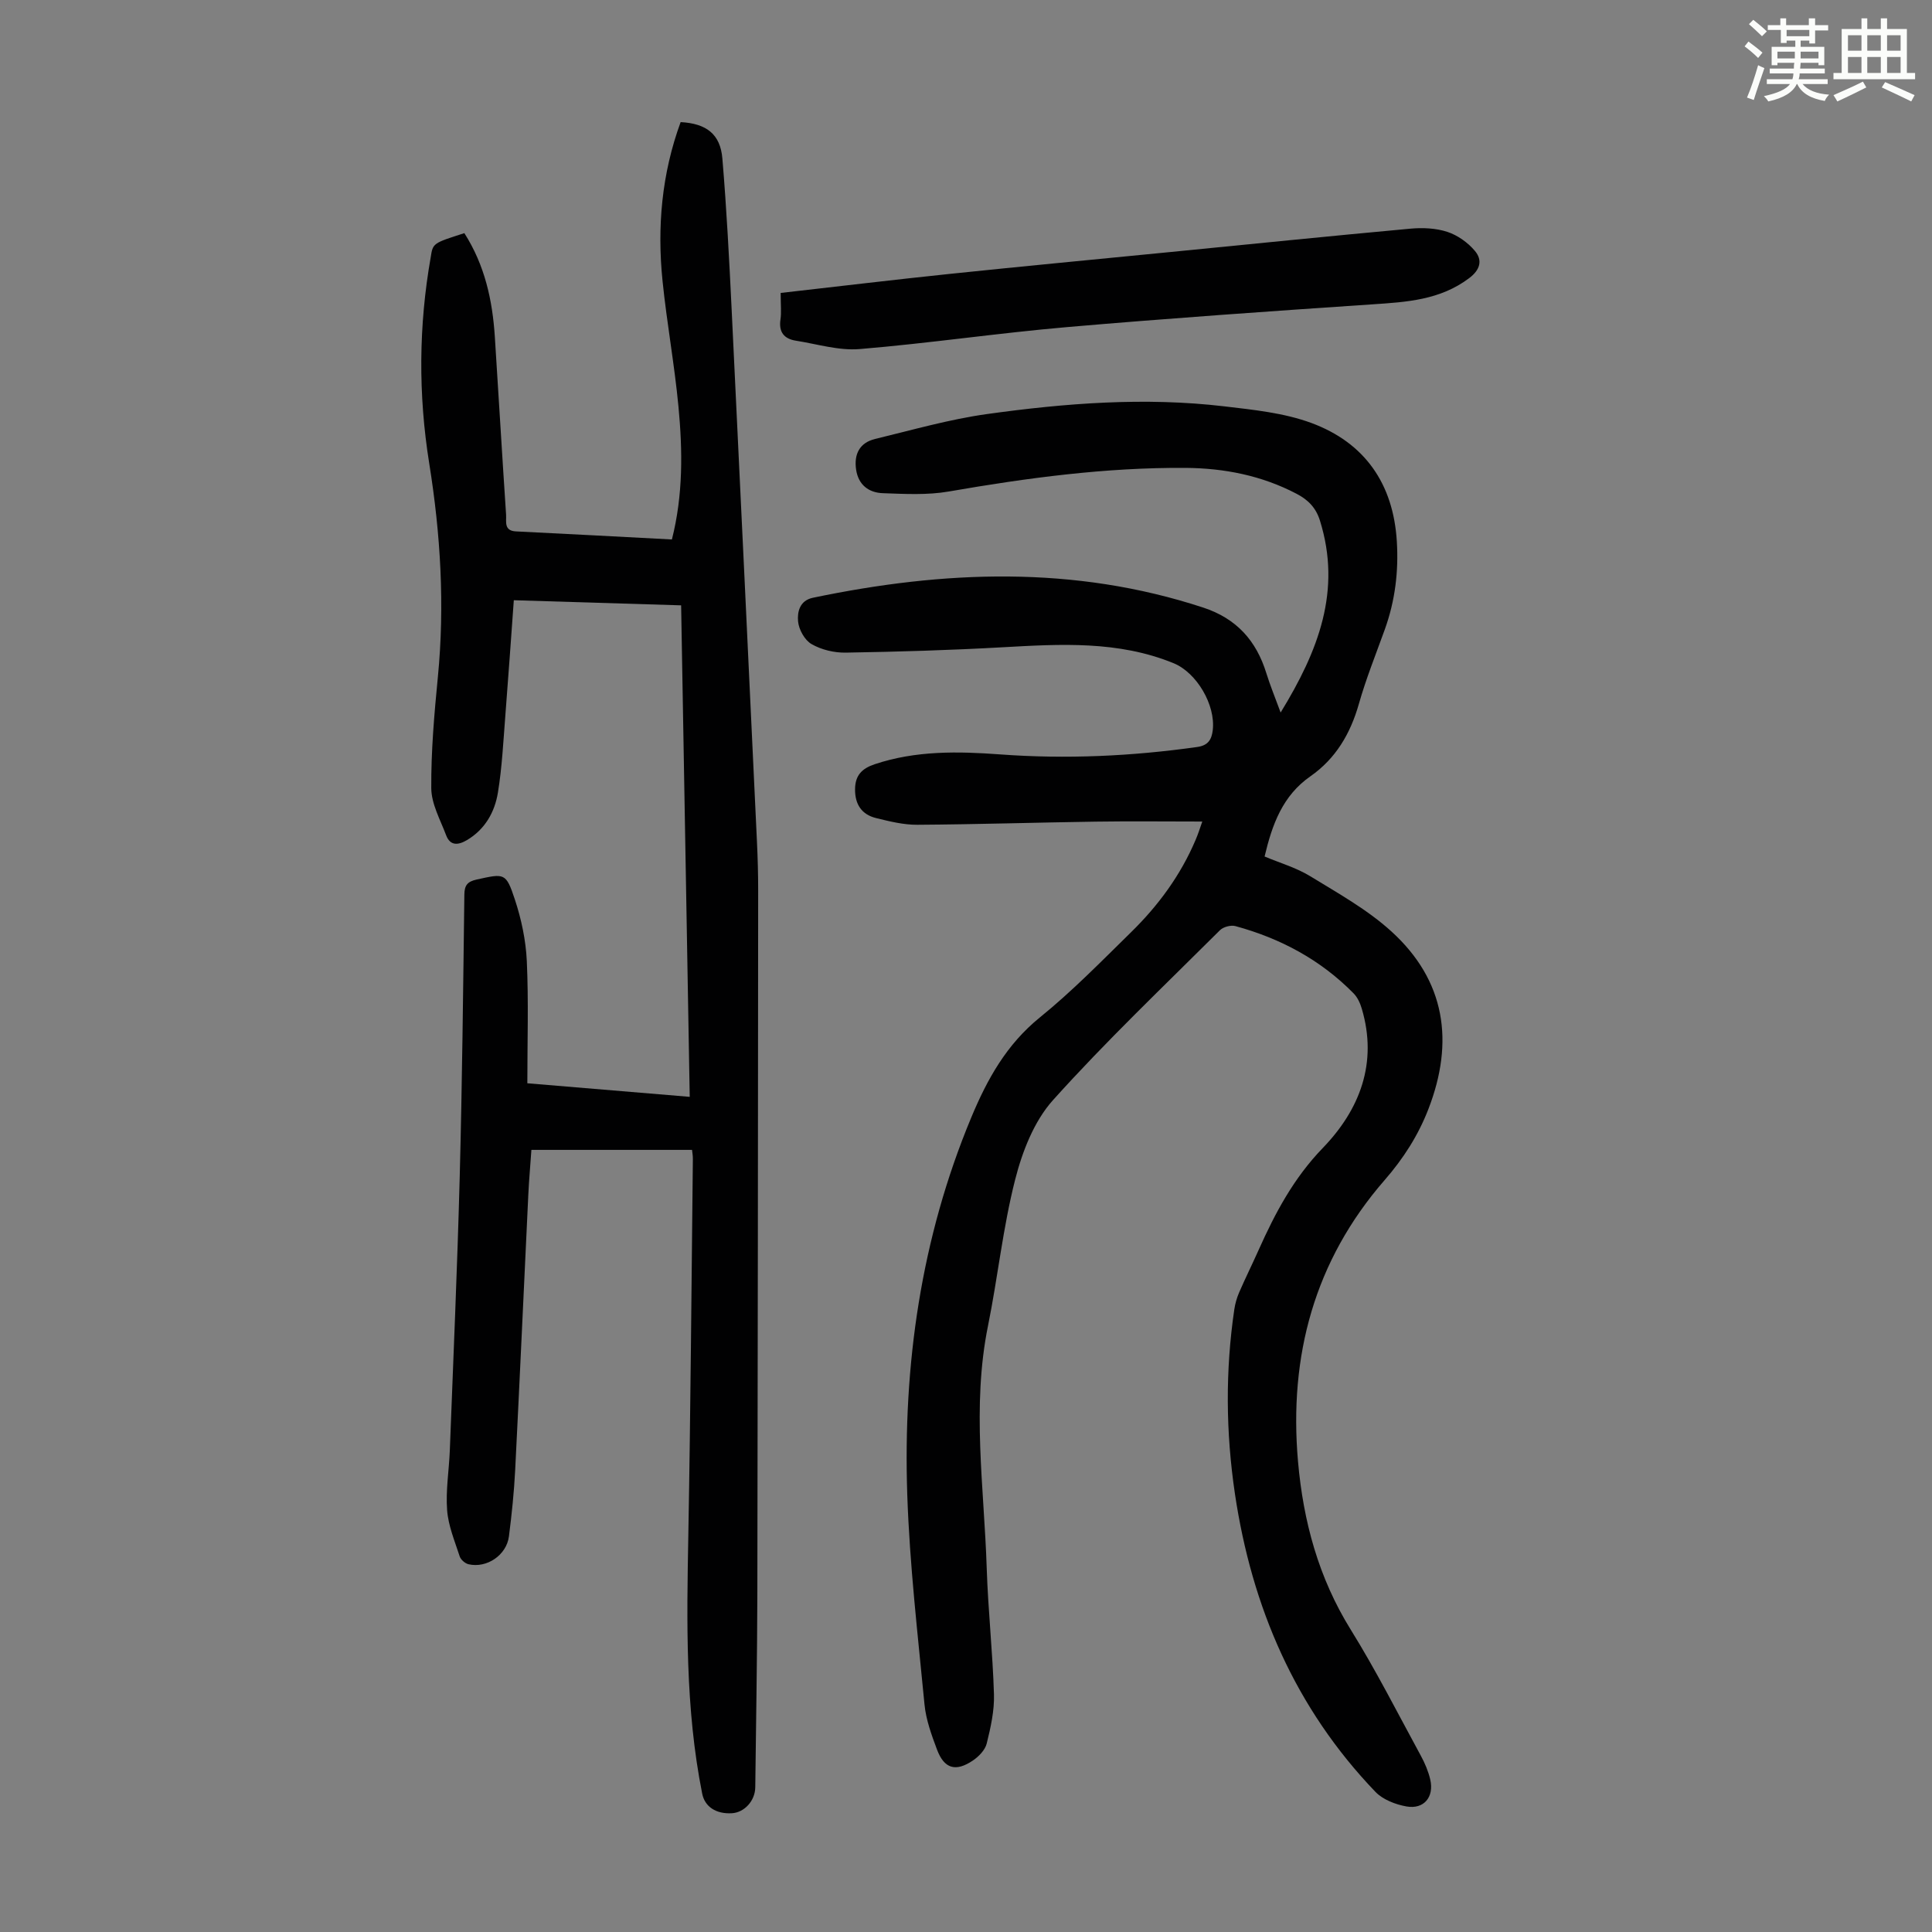 <svg enable-background="new 0 0 400 400" viewBox="0 0 400 400" xmlns="http://www.w3.org/2000/svg"><rect x="0" y="0" width="400" height="400" fill="#808080" stroke="none"/><path d="m361.2 9.6.8-1c.9.7 1.9 1.4 2.9 2.3l-.9 1.1c-1-1-2-1.8-2.8-2.4zm.5 10.6c.9-2.1 1.6-4.3 2.3-6.7.4.2.8.4 1.3.6-.7 2.1-1.5 4.3-2.2 6.6zm.4-15.2.9-.9c1 .8 2 1.6 2.8 2.4l-1 1c-.9-.9-1.8-1.7-2.7-2.5zm12.5-1.2h1.2v1.4h2.7v1.1h-2.7v2.7h-1.2v-.6h-1.8v1.3h4.9v3.8h-1.2v-.5h-3.7c0 .4-.1.9-.1 1.2h5.1v1h-5.2c0 .5-.1.9-.2 1.2h6v1h-5.2c1.1 1.3 2.9 2 5.5 2.2-.4.4-.7.8-.9 1.3-2.9-.5-4.8-1.6-5.7-3.5h-.1c-.8 1.7-2.7 2.9-5.9 3.6-.2-.4-.6-.8-.9-1.1 2.8-.6 4.6-1.4 5.4-2.5h-4.8v-1h5.3c.1-.3.2-.7.2-1.2h-4.9v-1h5c0-.4 0-.8.1-1.2h-3.5v.5h-1.2v-3.8h4.9v-1.3h-1.8v.5h-1.2v-2.7h-2.7v-1h2.6v-1.4h1.2v1.4h4.7v-1.4zm-6.6 8.3h3.6c0-.4 0-.9 0-1.4h-3.6zm1.9-4.6h4.7v-1.3h-4.7zm6.6 3.2h-3.7v1.4h3.7z" fill="#fbfcfa"/><path d="m385.3 3.8h1.3v2.2h2.8v-2.2h1.3v2.2h4.1v9.1h1.7v1.3h-16.9v-1.3h1.7v-9.1h4.1v-2.2zm.4 13.1.7 1.2c-1.8.9-3.8 1.9-6 2.9-.2-.4-.5-.8-.8-1.3 2.3-1 4.3-1.9 6.1-2.8zm-3.1-6.4h2.8v-3.2h-2.8zm0 4.6h2.8v-3.3h-2.8zm4-4.6h2.8v-3.2h-2.8zm0 4.6h2.8v-3.3h-2.8zm3.7 1.9c2.1.9 4.1 1.8 6.1 2.7l-.7 1.3c-2.2-1.1-4.2-2-6.1-2.9zm3.2-9.7h-2.8v3.2h2.8zm-2.8 7.8h2.8v-3.3h-2.8z" fill="#fbfcfa"/><g fill="#010102"><path d="m248.92 170.09c-7.6 0-14.85-.09-22.1.02-12.3.18-24.6.57-36.9.65-2.85.02-5.75-.7-8.55-1.39-2.96-.73-4.36-2.82-4.34-5.95.02-2.88 1.39-4.3 4.08-5.2 8.5-2.84 17.25-2.67 25.93-2.03 13.69 1.01 27.25.38 40.81-1.53 2.3-.32 3.01-1.55 3.24-3.51.6-5.22-3.34-11.89-8.11-13.84-11.47-4.69-23.41-3.97-35.4-3.3-10.82.61-21.66.93-32.49 1.11-2.38.04-5.03-.59-7.07-1.77-1.42-.81-2.64-3.02-2.79-4.71-.17-1.9.3-4.3 3.07-4.88 27.1-5.66 54.05-6.75 80.81 2.03 6.91 2.27 11 6.86 13.08 13.61.78 2.52 1.79 4.96 2.95 8.12 7.84-12.79 12.66-25.26 8.14-39.74-.86-2.74-2.51-4.33-4.86-5.56-7.2-3.77-14.95-5.29-22.98-5.35-16.5-.11-32.77 2.07-49 4.89-4.44.77-9.09.51-13.64.35-2.91-.1-5.07-1.69-5.55-4.86-.48-3.22.72-5.59 3.93-6.37 7.68-1.85 15.34-4.06 23.14-5.15 16.3-2.27 32.73-3.54 49.17-1.6 6.07.72 12.35 1.35 18.01 3.44 11.08 4.1 16.98 12.61 17.7 24.54.38 6.22-.36 12.27-2.47 18.15-1.85 5.15-3.91 10.25-5.4 15.51-1.75 6.15-4.8 11.31-10.02 14.95-5.78 4.03-7.92 9.98-9.49 16.61 3.15 1.33 6.53 2.3 9.43 4.07 5.78 3.54 11.84 6.91 16.81 11.43 11.23 10.2 13.06 22.87 7.68 36.78-2.11 5.46-5.17 10.24-9.07 14.72-14.54 16.7-19.85 36.41-17.93 58.26 1.09 12.4 4.25 24.08 10.92 34.82 5.24 8.44 9.74 17.34 14.5 26.08.85 1.55 1.56 3.24 1.96 4.95.83 3.59-1.3 6.2-4.9 5.57-2.28-.4-4.91-1.41-6.46-3.03-16.59-17.3-25.6-38.25-29.09-61.76-1.88-12.7-1.99-25.41-.12-38.12.18-1.2.52-2.4 1-3.51 1.29-2.97 2.73-5.87 4.05-8.83 3.42-7.65 7.25-14.85 13.26-21.07 7.64-7.91 11.44-17.59 8.07-28.9-.33-1.11-.88-2.31-1.68-3.12-6.83-6.95-15.14-11.39-24.47-13.93-.94-.26-2.5.16-3.19.84-11.65 11.61-23.6 22.97-34.58 35.19-3.92 4.36-6.36 10.65-7.84 16.48-2.53 9.92-3.58 20.21-5.62 30.27-3.39 16.73-.8 33.45-.26 50.17.28 8.71 1.24 17.4 1.5 26.11.1 3.38-.68 6.85-1.5 10.17-.33 1.35-1.64 2.7-2.87 3.53-3.56 2.4-5.93 1.7-7.42-2.26-1.13-3.02-2.28-6.16-2.59-9.33-1.39-14.47-3.08-28.94-3.57-43.45-.9-26.86 2.82-53.07 13.25-78.1 3.3-7.92 7.29-15.11 14.2-20.71 6.68-5.41 12.73-11.61 18.88-17.64 5.64-5.52 10.27-11.81 13.37-19.13.52-1.2.91-2.45 1.38-3.79z"/><path d="m96.14 48.27c4.24 6.65 5.82 13.89 6.31 21.45.79 12.28 1.51 24.57 2.33 36.85.09 1.38-.51 3.32 2.03 3.45 10.7.52 21.4 1.1 32.3 1.67 2.34-9.24 2.22-18.38 1.36-27.49-.82-8.68-2.4-17.28-3.29-25.95-1.16-11.24-.18-22.3 3.74-32.97 5.32.29 8.22 2.48 8.64 7.54.88 10.47 1.42 20.97 1.93 31.47 1.78 36.66 3.5 73.33 5.23 109.99.16 3.35.25 6.71.25 10.07-.04 48.58-.07 97.16-.17 145.74-.03 13.32-.28 26.63-.43 39.95-.03 2.79-2.25 5.22-4.84 5.37-3.27.19-5.61-1.33-6.15-4.06-3.53-17.7-3.2-35.59-2.87-53.51.47-25.96.65-51.92.94-77.89.01-.65-.11-1.3-.17-1.88-11.1 0-22.02 0-33.26 0-.23 3.34-.5 6.32-.64 9.31-.91 19-1.76 38.01-2.72 57.01-.23 4.58-.71 9.15-1.29 13.69-.49 3.89-4.58 6.66-8.37 5.78-.72-.17-1.61-.95-1.83-1.64-1.02-3.15-2.36-6.33-2.6-9.57-.31-4.09.4-8.25.56-12.38.72-18.88 1.55-37.75 2.05-56.63.51-19.46.71-38.94.96-58.41.02-1.93.63-2.71 2.54-3.13 5.78-1.27 6.07-1.46 7.92 4.14 1.35 4.08 2.27 8.45 2.47 12.73.38 8.36.11 16.75.11 25.31 11.25.94 22.24 1.86 33.62 2.81-.59-33.9-1.18-67.64-1.78-101.76-11.48-.35-22.71-.69-34.64-1.06-.59 8.08-1.13 15.95-1.75 23.82-.42 5.34-.68 10.72-1.54 16-.66 4.03-2.64 7.59-6.39 9.83-1.82 1.08-3.49 1.26-4.34-1.01-1.21-3.2-3.05-6.48-3.07-9.73-.05-7.68.62-15.39 1.37-23.06 1.44-14.81.56-29.51-1.79-44.15-2.29-14.28-2.2-28.52.31-42.75.44-2.87.47-2.88 6.96-4.95z"/><path d="m161.63 60.65c11.94-1.35 23.45-2.74 34.98-3.94 15.23-1.59 30.47-3.03 45.7-4.53 16.57-1.63 33.14-3.32 49.72-4.84 2.52-.23 5.27-.11 7.64.67 2.13.7 4.27 2.23 5.72 3.97 1.57 1.89 1.1 3.87-1.22 5.61-6.01 4.53-12.93 4.95-20.02 5.42-21.08 1.42-42.15 2.89-63.2 4.71-14.35 1.24-28.62 3.36-42.97 4.55-4.32.36-8.79-1.04-13.18-1.73-2.45-.38-3.61-1.77-3.21-4.41.21-1.41.04-2.87.04-5.48z"/></g></svg>